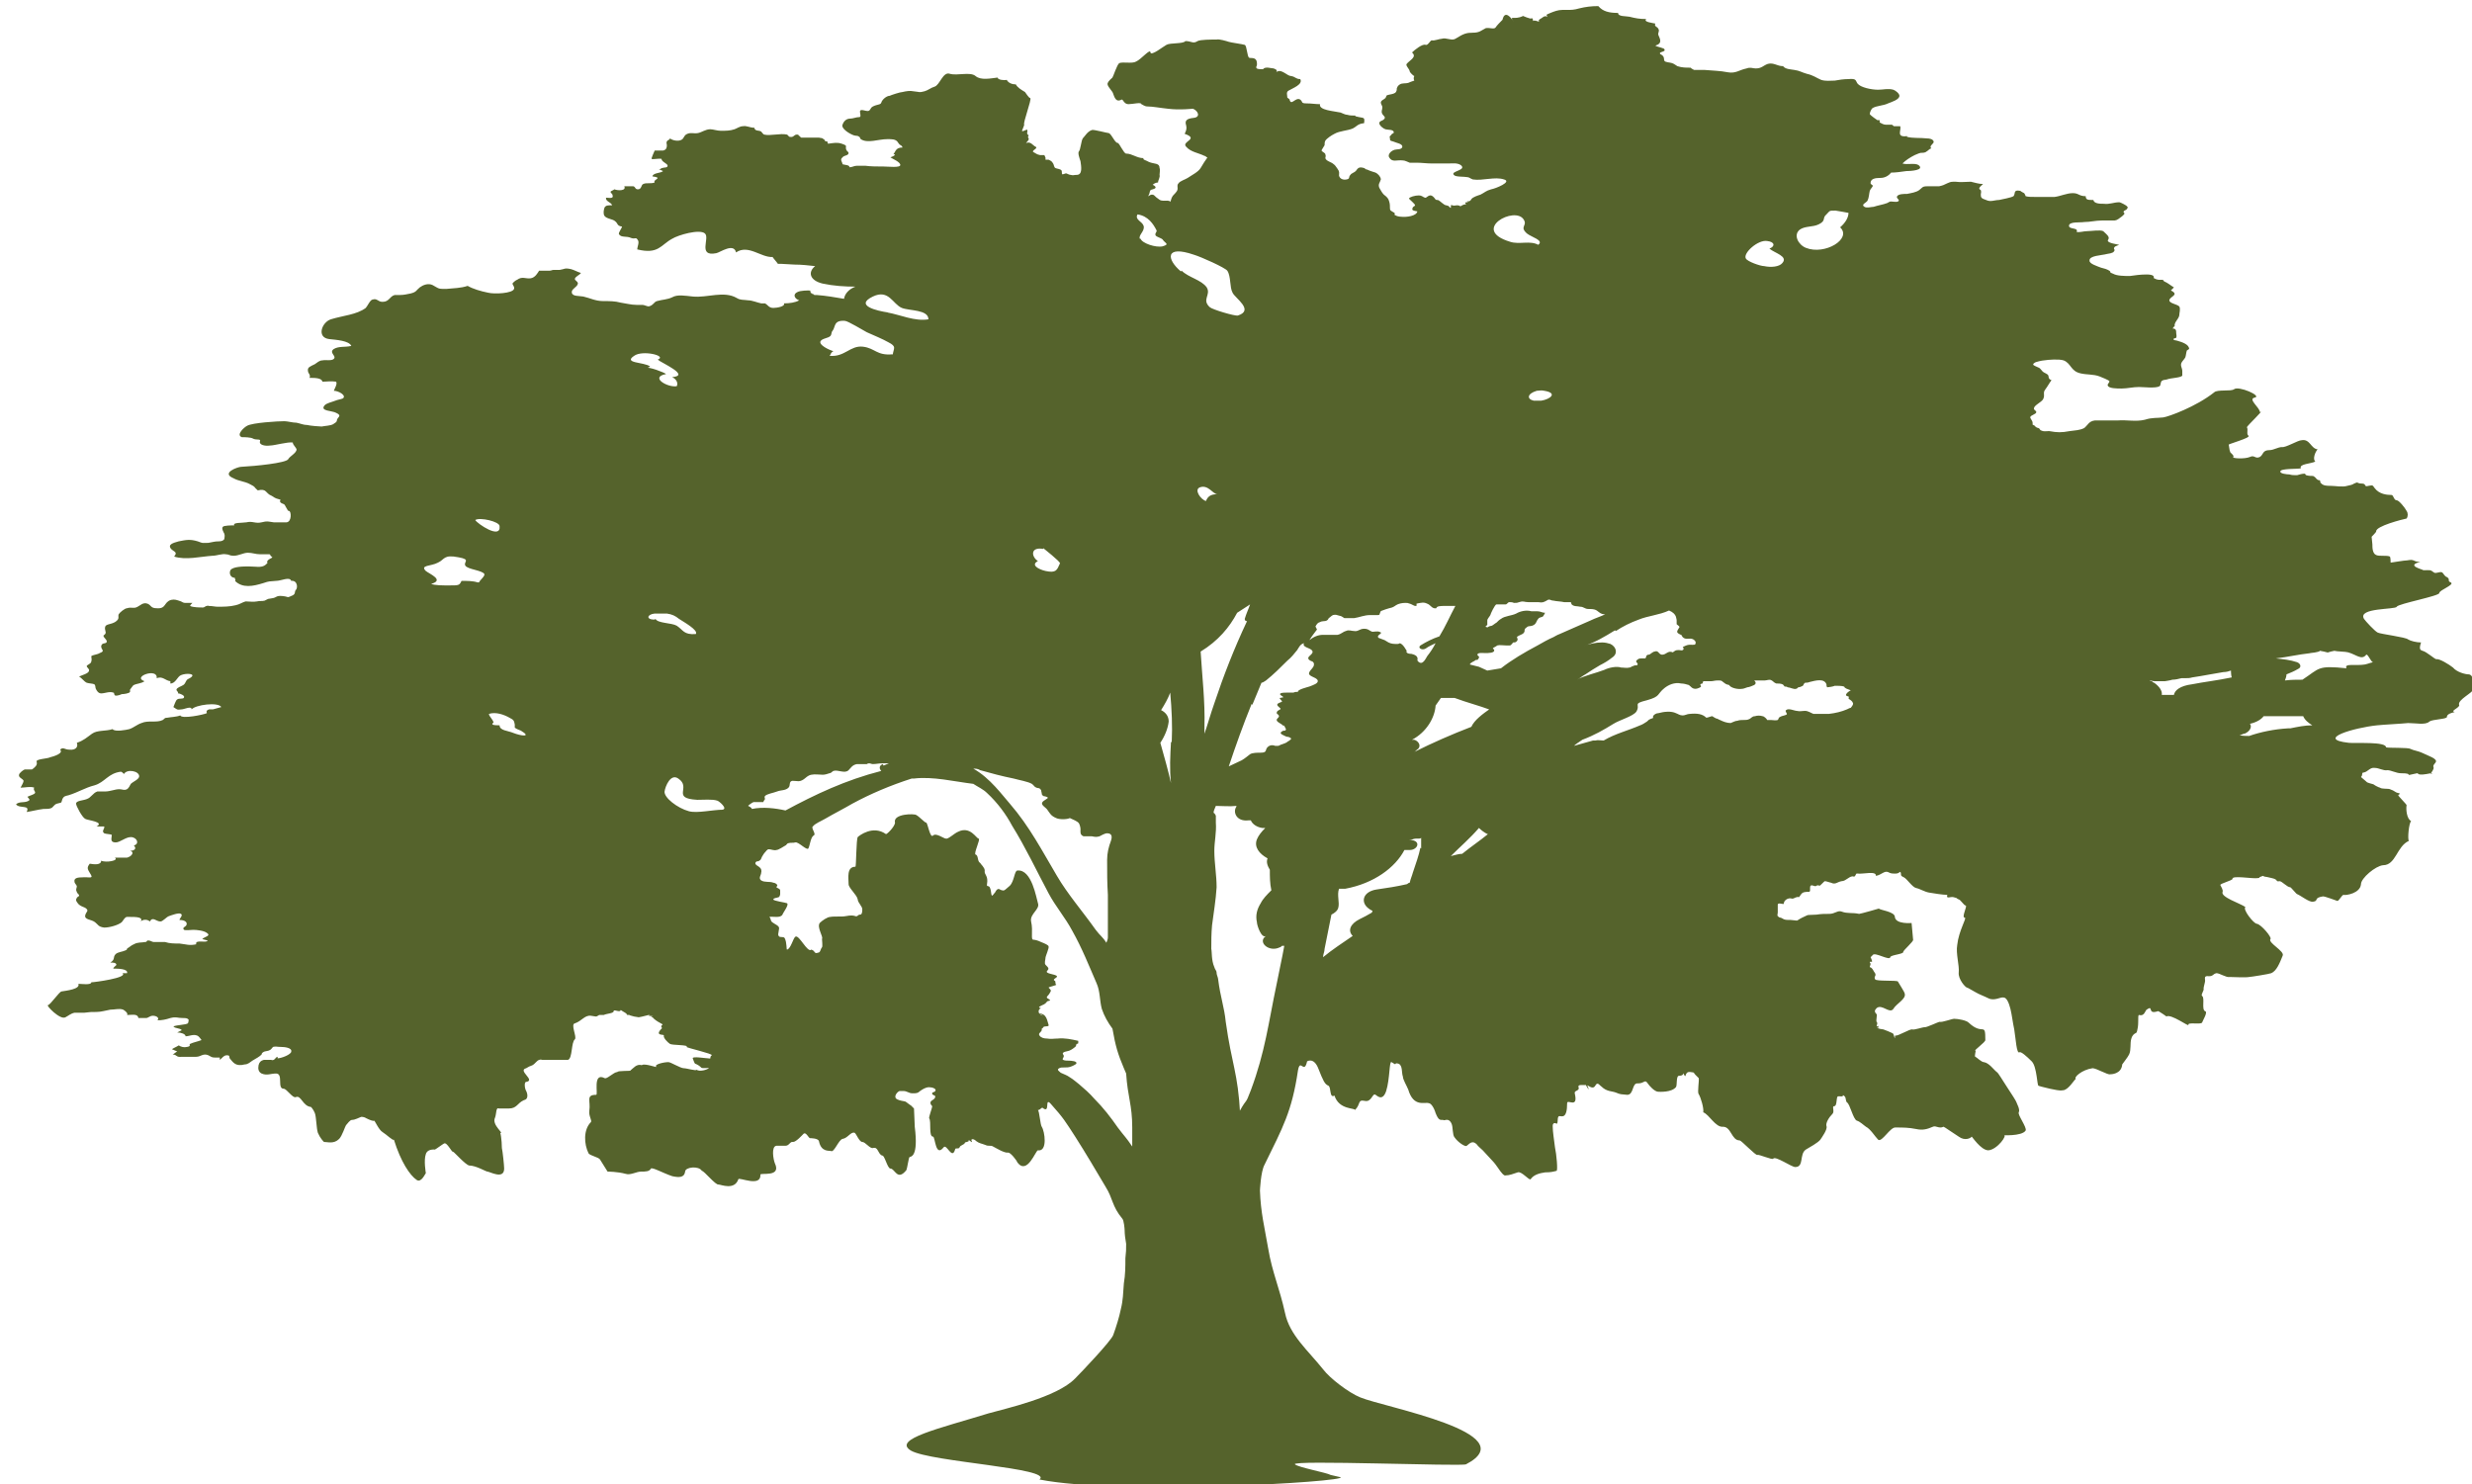 <?xml version="1.0" encoding="UTF-8"?>
<svg id="Layer_1" data-name="Layer 1" xmlns="http://www.w3.org/2000/svg" xmlns:xlink="http://www.w3.org/1999/xlink" viewBox="0 0 32.51 19.52">
  <defs>
    <style>
      .cls-1 {
        fill: none;
      }

      .cls-2 {
        fill: #55632c;
      }

      .cls-3 {
        clip-path: url(#clippath);
      }
    </style>
    <clipPath id="clippath">
      <rect class="cls-1" x=".06" width="32.45" height="19.52"/>
    </clipPath>
  </defs>
  <g class="cls-3">
    <path class="cls-2" d="M16.31,14.66c-.03-.56-.11-.65-.19-1.22-.02-.2-.07-.32-.1-.56,0-.02-.02-.06-.02-.08,0-.04-.02-.04-.03-.08-.04-.09-.03-.2-.04-.24,0-.1,0-.2.01-.31.02-.16.05-.33.06-.5,0-.16-.03-.32-.03-.48,0-.12.03-.24.02-.37v-.09s-.01-.03-.03-.04c0-.03.02-.06.03-.09,0,0,0,0,0,0,.09,0,.18.01.27,0,0,0,0,0,0,.01-.05.07,0,.2.16.18,0,0,.02,0,.03,0,.02.05.08.09.15.1.01,0,.02,0,.04,0-.05.05-.09.1-.11.15-.04.1.03.19.14.25-.02.05,0,.1.03.15,0,.09,0,.18.02.27-.06.06-.11.11-.14.17-.05.08-.07.16-.05.25,0,.04.06.22.12.18-.12.08.04.22.18.15.01,0,.02-.01.03-.02.01,0,.02,0,.03,0-.03.17-.07.34-.1.5-.11.52-.15.89-.34,1.4-.08.21-.04.08-.15.28M15.84,9.68s0-.08,0-.12h0c.01-.33-.03-.66-.05-.99.23-.14.38-.32.48-.51.06-.04.11-.07.17-.11-.02.06-.05.12-.07.19,0,.02.01.03.03.03-.17.36-.31.72-.43,1.08-.05.14-.09.29-.14.43M15.78,6.41c.11-.04.17.09.23.09-.1,0-.13.04-.15.09-.07-.02-.16-.15-.08-.18M15.53,3.57c-.19-.16-.21-.35.17-.22.1.03.41.17.44.21.05.07.03.22.07.29.03.07.29.23.07.3-.04.01-.34-.08-.37-.11-.11-.1.02-.16-.04-.26-.07-.1-.24-.13-.33-.22M15.4,9.76c-.01.18-.02.36,0,.54-.04-.18-.09-.35-.14-.53.06-.09.1-.19.11-.28,0-.07-.04-.12-.1-.15.05-.08.09-.15.12-.23.02.22.03.44.02.65M14.99,3.14c-.02-.05.07-.1.05-.17-.02-.06-.12-.08-.08-.15.14.02.21.13.25.21.01.02-.03.04-.01.07.02.02.07.03.09.05.03.05.1.06,0,.09-.09.02-.27-.04-.29-.1M16.47,9.27c.04-.1.08-.19.12-.29.02,0,.04-.02.06-.03.1-.08.19-.17.28-.26.05-.04.09-.09.13-.14.02-.03.04-.08.09-.09-.03.05.07.06.1.09.05.05-.07.08-.04.12,0,.01.04.03.05.03.02.02.02.02.02.04,0,.04-.04.06-.06.1-.03.06.09.06.11.11.01.04-.06.06-.11.08-.03.01-.16.04-.15.07-.02,0-.04,0-.06.01-.03,0-.06,0-.09,0-.02,0-.06,0-.08.01-.02.02.02.03.04.05-.01,0-.03.01-.05.01,0,.02.03.03.03.05-.05.02-.09.03-.04.07.03.03.03.02,0,.04-.02.01-.03.02-.03.04,0,.01.03.02.03.04,0,.02-.03.03-.03.05,0,.03.07.05.09.08,0,0,0,0,.01-.01,0,.02.03.05.02.06,0,0,0,0-.01.01-.01,0-.03,0-.04.01-.05.03.02.05.06.07.02,0,.06.01.06.03,0,0-.03.03-.04.03-.02.02-.05.03-.08.04-.01,0-.04.02-.05.02-.02,0-.02,0-.04,0-.05-.02-.09,0-.11.03-.02.03,0,.06-.08.06-.04,0-.11,0-.14.02-.04.03-.06.05-.11.08-.06.03-.11.05-.17.08.09-.27.19-.55.3-.82M17.3,8.24s.02-.04.04-.05c.01,0,.03-.02.07-.02.03,0,.05-.01.06-.03,0,0,0-.01.02-.02,0,0,.02-.02.04-.03.04-.01.05,0,.09.01.02,0,.04.02.06.03.03,0,.02,0,.05,0,.03,0,.06,0,.08,0,.07-.01.13-.04.21-.04.03,0,.07,0,.1,0,.03,0,.02-.01.03-.03.01-.02,0-.02.03-.03.02-.01.06-.02.09-.03.05-.01.06-.02.09-.04.03-.02.08-.03.12-.03.03,0,.03,0,.06.01.01,0,.06.03.07.03.04,0,.01-.02.02-.03,0,0,.04-.01.05-.01.05-.01.07,0,.11.02.03.02.05.06.1.05,0-.03.07-.03.1-.03.01,0,.15,0,.15,0-.07.13-.13.27-.21.4-.09.03-.17.07-.25.12-.04.03.02.07.07.04.04-.03.09-.05.13-.07-.03.06-.07.12-.11.17-.02.03-.06.13-.12.07-.02-.02,0-.03-.01-.05-.01-.03-.04-.04-.08-.05-.01,0-.05,0-.06-.02-.01,0,0-.01,0-.02-.02-.03-.04-.07-.07-.09-.03-.02-.02,0-.05,0-.05,0-.08,0-.12-.02-.02-.01-.03-.02-.05-.03-.02-.01-.06-.02-.08-.03-.04-.04.08-.06.01-.08-.02-.01-.07,0-.09,0-.04-.01-.05-.04-.11-.04-.06,0-.08.04-.13.03-.04,0-.07-.02-.11,0-.04.01-.06.04-.11.05-.06,0-.13,0-.19,0-.07,0-.13.03-.18.07.03-.05.07-.1.1-.14M19.6,9.32c-.1.07-.21.15-.25.24-.26.1-.51.21-.75.33.02-.01.03-.03.05-.04.04-.04.01-.1-.05-.12-.01,0-.02,0-.03,0,.19-.1.3-.29.31-.45.02-.03.05-.07.07-.1.02,0,.04,0,.06,0,.04,0,.08,0,.12,0,.16.06.32.1.48.16M19.43,8.68s.02-.02.02-.03c.01-.02-.02-.02-.02-.04,0-.03.08-.02.1-.02.04,0,.13,0,.12-.04,0-.02-.03-.01-.01-.03,0,0,.04-.02.05-.03.03-.01.08,0,.12,0,.02,0,.04,0,.05,0,.02-.01.03-.03.04-.04.02,0,.04,0,.05-.02.02-.02,0-.04,0-.05s.05-.03.07-.04c.02-.01.03-.03.03-.04,0-.02,0-.03.03-.05.02-.02.04-.01.07-.02.06-.02.05-.06.08-.09.01-.02.04-.02.06-.03.01-.01.02-.03.03-.05-.04,0-.06-.02-.1-.02-.01,0-.02,0-.03,0-.02,0-.02,0-.05,0-.07-.02-.15,0-.2.03-.06.03-.15.03-.2.07-.02.01-.04.03-.06.05-.02.01-.04.03-.06.04-.01,0-.05.01-.05.02-.06,0-.02-.02-.01-.03,0-.02,0-.04,0-.06,0-.02.03-.05.04-.07,0-.01.06-.14.08-.14.03,0,.09,0,.12,0,.02,0,.03-.03.05-.03.02,0,.04,0,.06.01.04,0,.04,0,.07-.01.06-.02.06,0,.12,0,.02,0,.05,0,.07,0,.03,0,.03,0,.06,0,.06.01.07,0,.11-.02.04-.03.05,0,.09,0,.04.01.1.01.14.02.02,0,.06,0,.08,0,.02,0,.01.02.02.03.03.03.07.02.11.03.05,0,.06.03.11.03.04,0,.08,0,.11.02.03.02.05.05.11.05-.06.03-.13.05-.19.08-.14.06-.27.12-.41.18-.03.01-.06.03-.08.04-.07.03-.14.07-.21.11-.17.09-.34.19-.48.3-.06.01-.12.02-.18.03,0,0-.09-.04-.11-.05-.04-.01-.08-.02-.12-.03.01-.03.06-.04.08-.06M20.04,2.89c.05.08-.06.09.04.18.06.05.23.09.15.15-.11-.06-.25,0-.37-.04-.53-.16.07-.48.18-.29M20.31,5.14c.18.03.08.11-.04.13-.04,0-.07,0-.1,0-.09-.02-.09-.09.04-.13.03,0,.06-.01.1,0M21.25,8.3c.09-.06.19-.11.3-.15.12-.05.27-.06.4-.12.05.02.08.05.09.08,0,.01.01.03.01.05s0,.03,0,.05c.02.02.05.03.03.05-.01.02-.04.05-.01.07,0,0,.03.02.04.02.01.01.01.02.02.03.03.03.06.02.1.02.04,0,.07.03.07.05,0,.04-.02.03-.08.03-.03,0-.07.02-.09.03.01.01.02.03,0,.04-.01.01-.03,0-.05,0-.05,0-.05.01-.08.03-.07-.03-.09.04-.15.03-.04-.01-.04-.06-.09-.04-.02,0-.05.03-.07.04-.01,0-.03,0-.04.02,0,0,0,.03-.02.03,0,0-.03,0-.04,0-.02,0-.04,0-.06.02-.04.03.03.04,0,.07-.01,0-.04,0-.05.01-.02,0-.03.02-.05.02-.04.01-.07,0-.11,0-.06-.02-.16,0-.22.03-.1.04-.28.08-.36.13.04-.02.07-.05.11-.07.06-.04.12-.08.19-.12.06-.03.11-.06.16-.1.08-.05.06-.14-.02-.18-.03-.01-.07-.02-.11-.02-.09,0-.17.02-.25.05.16-.05.29-.13.42-.21M22.4,8.96s.06,0,.1,0c.03,0,.05-.01.09-.01.04,0,.05,0,.07.02.03.02.03.03.08.04.02.04.12.06.17.05.02,0,.04-.01.07-.02.02,0,.07-.02.09-.03.03-.02.02-.04,0-.06.05,0,.09,0,.14,0,.03,0,.06-.02.09,0,.02.01.03.03.06.04.02,0,.06,0,.08.01.01,0,.02.02.03.03.01,0,.03,0,.04.01.03,0,.08.03.11.02.01,0,.02-.01.03-.02.02,0,.04-.01.06-.02.01-.01.01-.03.03-.04.01,0,.04,0,.06-.01.08-.02.19-.05.22.03,0,.01,0,.03.01.04.02,0,.08-.01.1-.02.03,0,.1,0,.12.01.01,0,0,.01.02.02.01.01.05.02.07.03-.02.01-.05.03-.06.05-.01.02.01.03.04.03,0,0,0,0-.01,0,0,.01.01.02,0,.03.03.02.05.03.06.06,0,0,0,0,0,.01,0,.01-.02.04-.03.05-.01,0-.03.01-.05.02-.07.03-.15.05-.24.06-.05,0-.1,0-.15,0-.02,0-.03,0-.05,0-.03-.01-.07-.04-.11-.04-.04,0-.07.01-.11,0-.03,0-.11-.04-.14-.01-.02.01.01.04.01.05,0,.02-.06.02-.09.04-.01,0-.01.01-.02.02,0,.01,0,0-.01.02-.03.01-.06,0-.09,0-.02,0-.04,0-.05,0,0-.01-.04-.05-.06-.05-.03-.01-.07-.01-.1,0-.04,0-.05.03-.08.04-.04.02-.1,0-.15.02-.03,0-.06.02-.09.03-.05,0-.1-.02-.14-.04-.01,0-.03-.02-.05-.02,0,0-.04-.02-.05-.03-.02,0-.06.02-.08.02-.05-.05-.12-.06-.22-.05-.03,0-.06.02-.09.02-.04,0-.06-.02-.09-.03-.06-.03-.16-.02-.23,0-.03,0-.06.02-.07.04,0,0,0,.02,0,.02,0,.01-.03.01-.04.02-.01,0-.03.02-.04.03-.03.02-.06.04-.09.05-.16.07-.33.11-.48.2-.03,0-.08-.01-.11,0,0,0,0,0,0,0,0,0,0,0-.01,0,0,0-.01,0-.02,0-.08.02-.17.05-.25.07.03-.03.07-.05.11-.08.16-.06.28-.13.41-.21.08-.05.26-.1.3-.16.06-.1-.06-.1.14-.15.18-.05.13-.08.23-.16.05-.04.13-.08.22-.06.03,0,.07.01.1.02.03.02.04.05.09.05.02,0,.07-.02.07-.03,0-.02-.03-.03.02-.04M23.24,3.17c.1.01.11.07.03.1.07.06.25.1.17.19-.04.05-.15.06-.24.04-.05,0-.22-.06-.24-.1-.04-.07.16-.25.28-.23M23.67,3.02c.07-.05.17-.03.25-.07.1-.05.04-.08.1-.13.05-.05.03-.05.12-.05.01,0,.17.03.17.03,0,.06-.04.13-.11.19.16.15-.2.37-.45.27-.1-.04-.17-.17-.08-.24M19.57,10.97c-.11.09-.23.17-.34.26-.05,0-.1.02-.15.03.12-.12.26-.24.37-.37.03.03.07.06.11.08ZM18.68,11.15c-.02.1-.06.21-.1.33-.01.04-.03.08-.04.13-.02,0-.03.02-.04.02-.13.03-.26.05-.4.07-.18.03-.21.17-.1.25.01.01.03.02.05.03,0,.01-.01.03-.02.03-.05.03-.09.05-.15.08-.12.06-.16.15-.09.22-.13.09-.27.18-.39.28,0-.04.02-.07.02-.11.03-.15.06-.3.09-.45.04-.02.08-.05.09-.09.02-.07-.02-.17.01-.25.02,0,.05,0,.08,0,.38-.07.66-.28.78-.51.02,0,.04,0,.07,0,.1,0,.15-.11.03-.13-.01,0-.02,0-.04,0,.03,0,.06-.02.09-.02.01,0,.02,0,.04,0,.01,0,.02,0,.03-.01,0,.04,0,.09,0,.14M14.57,12.16s0,.07,0,.17c0,.02-.01.05-.02.07-.05-.08-.08-.09-.14-.17-.17-.24-.37-.47-.51-.71-.19-.32-.36-.65-.62-.95-.09-.1-.26-.34-.48-.46.03,0,.06,0,.09.02.14.04.29.08.44.11.07.02.19.04.24.07.03.02.03.04.06.05.02.01.04,0,.05.02.02.01.01.03.02.05,0,.02,0,.02.02.04.01,0,.05.01.06.02s-.06.04-.07.06c-.03.04.05.07.07.11.03.04.04.07.11.1.04.02.14.02.18,0,.04.02.1.04.12.07.01.02.02.05.02.08,0,.03-.01.07.04.09.03,0,.03,0,.05,0,.03,0,.04,0,.06,0,.05.01.06.01.1,0,.02-.01.07-.04.1-.04.08,0,.06.07.05.1-.03.08-.05.16-.05.25,0,.17,0,.3.01.46,0,.05,0,.12,0,.18,0,.09,0,.14,0,.23M13.72,7.21s.23.18.22.2c-.04.09-.05.13-.19.1-.09-.02-.2-.08-.1-.13-.09-.06-.1-.19.07-.16M11.68,4.11c-.14-.02-.45-.09-.2-.21.21-.1.26.1.38.15.1.04.35.02.35.15-.18.03-.37-.06-.54-.09M11.74,4.66c-.21.02-.23-.08-.39-.1-.17-.02-.24.14-.44.12.02-.02.01-.04.05-.06-.06-.02-.19-.08-.17-.13.02-.04.1-.04.13-.07.02-.02.01-.05.03-.07.04-.05.01-.14.16-.13.04,0,.25.13.29.15.09.04.21.09.28.13.12.06.07.08.06.17M11.61,10.05c-.05.02-.05.06-.02.09-.47.12-.87.31-1.26.52-.13-.03-.3-.05-.44-.02-.01-.02-.03-.03-.05-.04-.01,0,.06-.05.07-.05.04,0,.09,0,.13,0,0-.02.02-.03.02-.04,0-.02-.01-.02,0-.04.03-.03.11-.04.16-.06.05-.02.11-.01.15-.05.03-.03,0-.08.05-.09.07,0,.09.02.15-.02.03-.02.05-.05.1-.06.05-.01.1,0,.15,0,.03,0,.06-.01.09-.02.02,0,.03-.02.05-.03.06-.02.15.04.2-.01.03-.03.05-.07.11-.08.03,0,.06,0,.09,0,.02,0,.02,0,.04,0,0,0,.01-.01.03-.01.02,0,.03.01.05.01.04,0,.08-.01.12-.01.03,0,.06,0,.09,0-.02.01-.05.02-.07.03M9.51,10.65c-.14,0-.34.05-.45.02-.15-.04-.33-.18-.32-.26.01-.07.08-.24.18-.17.18.12-.1.26.25.28.08,0,.2-.01.26.01.02,0,.15.11.07.12M8.61,8.15c-.12,0-.1-.07,0-.08.04,0,.07,0,.1,0,0,0,.06,0,.06,0,.07.01.11.03.16.07.06.04.26.15.22.2-.16.01-.16-.05-.25-.11-.07-.04-.25-.03-.28-.09M8.51,4.84s.03-.01.04-.02c-.08-.06-.36-.04-.21-.14.11-.08.44,0,.31.05.04.04.44.21.19.23.06.03.08.08.06.12-.12.02-.36-.12-.14-.16-.02-.02-.23-.1-.26-.08M6.75,9.64c-.07-.03-.18-.03-.18-.1-.02,0-.08,0-.09-.01-.02-.02.02-.02.01-.03-.01-.04-.06-.08-.06-.11.09-.03.2.01.27.05.06.03.06.04.07.09,0,.02,0,.02,0,.04.02.02.06.03.08.04.15.09,0,.07-.1.03M6.28,7.66c-.06-.02-.14-.02-.21-.02-.03.06-.03.06-.17.06-.08,0-.18,0-.23-.02.18-.05-.02-.13-.07-.17-.08-.08.07-.06.16-.11.09-.04.07-.11.27-.07.17.03.06.06.09.11.03.05.22.06.25.11.01.03-.06.08-.07.11M6.57,6.92c.02.18-.29-.03-.32-.08.06-.04.32.02.32.08M28.37,8.96s.07,0,.1,0h0s.07-.01.1-.02c.04,0,.08-.01.12-.02.02,0,.03,0,.05,0,.03,0,.06,0,.09-.01.14-.02.28-.05.41-.07.04,0,.07-.01.1-.02h0s0,.06.01.09c0,0,0,0,0,0-.19.04-.37.06-.52.09-.16.02-.23.08-.24.14-.05,0-.11,0-.16,0,.01-.05-.03-.11-.1-.16-.01,0-.02-.01-.03-.02,0,0-.02,0-.03-.01.02,0,.04.01.07.01M29.52,9.65s0,0,0,0c.07-.03.1-.09.07-.13.09-.02.15-.06.18-.1.08,0,.17,0,.25,0h0s.01,0,.02,0c.08,0,.17,0,.25,0,.02.05.07.09.12.12-.1,0-.19.02-.29.04-.01,0-.02,0-.03,0-.18.01-.37.05-.51.1-.04,0-.09,0-.13-.01.02,0,.03-.01.06-.02M30.38,8.59s.12-.01.13-.03c.17.03.04.03.19,0,.03.01.15.01.18.02.11.03.18.11.24.03.03,0,.06.1.09.1-.05.01-.06.02-.11.03-.11.02-.28-.02-.24.05-.39-.04-.35,0-.58.15-.08,0-.15,0-.23.01.01-.03.02-.05.02-.08.05-.02.1-.04.15-.07.05-.02.04-.07-.01-.09-.09-.03-.18-.04-.28-.05,0,0,0,0,0,0,.17-.02.28-.05.46-.07M17.5,19.4c-.05-.03-.43-.1-.47-.14-.06-.06,2.19.03,2.25,0,.79-.41-1.08-.75-1.39-.88-.15-.06-.4-.25-.49-.37-.2-.25-.44-.45-.5-.74-.07-.32-.17-.54-.22-.84-.05-.29-.1-.48-.11-.77,0,0,.01-.25.06-.34.24-.49.36-.7.44-1.24.03-.17.08.06.12-.12,0,0,.09-.06.15.1.06.15.08.2.13.22.04.02.01.17.08.13.06.19.27.16.27.19.08-.08.03-.14.13-.12.09.02.1-.11.14-.08.01,0,.09.1.14-.05.05-.16.04-.4.07-.38.09.06.02,0,.09.02.06.02.04.12.06.17,0,.04.05.12.07.17.07.24.22.16.27.18.03,0,.07.06.09.13.04.1.06.09.1.09.01.02.07-.04.11.05.02.04.01.15.04.18.04.06.14.13.16.11.03-.02.07-.08.13-.02.02.03.05.05.08.08.04.04.08.09.12.13.03.03.06.07.08.1.04.06.08.11.1.1.05,0,.1-.02.16-.04.05-.02.15.11.17.09.04-.06.12-.08.19-.09.08,0,.11-.01.15-.02.02,0,0-.22-.02-.31-.01-.09-.03-.2-.03-.28,0-.05.04-.04.05-.03.03,0,0-.1.04-.1.03,0,.1.04.1-.17,0-.06.15.08.1-.13-.01-.04.07-.03.05-.08-.02-.06.14,0,.09-.05-.03-.03.08.15.03.04-.02-.05.06.06.1-.01.03-.06.06,0,.08.01.07.07.14.06.19.08.07.03.07.02.15.03.09,0,.06-.16.14-.15.09,0,.09-.06.13,0,.02.03.09.11.14.11.02,0,.17.01.23-.06.02-.02,0-.15.04-.15.09,0,.04-.07.07-.01.03.05,0-.05.08-.04.07.01.03,0,.07.04,0,0,.03.03.04.04.01.02-.02.19,0,.21.03.05.07.19.06.24.08.03.16.2.26.19.11,0,.11.18.22.18.02,0,.21.2.23.19.02-.01.2.07.21.05.03-.04.24.11.29.11.12,0,.05-.17.14-.23.05-.03.16-.09.19-.13.02-.03.1-.14.08-.18-.01-.04.03-.11.08-.16.03-.03-.01-.1.02-.1.05,0,.02-.14.06-.13.03,0,0,0,.02,0,.07.01.01-.04.06,0,.02.02.01.06.03.08.04.02.08.22.13.24.04.01.09.06.12.08.06.03.12.13.16.17.05.04.16-.17.23-.16.1,0,.17,0,.27.02.09.02.15,0,.22-.03.04-.02.08.03.14,0,.01,0,.12.08.2.13.08.06.16.02.17,0,0-.01.12.18.22.18.12-.01.26-.21.2-.2-.04,0,.24.02.29-.06.02-.04-.11-.21-.09-.24.02-.04-.03-.12-.03-.13,0-.01-.07-.12-.13-.21-.06-.09-.11-.18-.13-.19-.04-.03-.1-.12-.17-.13-.03,0-.09-.06-.11-.07-.02,0,.01-.08,0-.08-.03,0,.13-.11.13-.14,0-.25-.03-.05-.22-.23-.03-.03-.14-.05-.19-.05-.03,0-.16.05-.19.04-.02,0-.18.08-.2.07-.02,0-.14.04-.16.03-.03-.01-.19.09-.22.08-.02,0,0,.04-.01.03-.01,0-.01-.05-.03-.06-.02-.01-.09-.04-.12-.05-.01,0-.07-.01-.08-.02-.02-.01.03,0,.02,0-.03-.03.04-.03-.03-.02,0-.02.02-.04,0-.06-.01-.02.01-.09,0-.1-.03-.03-.03-.05,0-.08.07-.06.17.08.22.01.04-.07.17-.13.15-.2,0-.02-.08-.14-.09-.16-.01-.02-.29,0-.3-.03-.02-.04.02-.04,0-.08-.02-.02-.03-.07-.07-.08,0-.02.01-.02.01-.04,0-.02-.01-.01-.01-.03,0,0,.03,0,.03,0,0-.01,0-.02-.01-.04-.02-.03,0-.02.02-.05.03-.04.22.08.23.03,0-.03.18-.04.17-.07,0-.02.14-.14.13-.16,0,0-.02-.22-.02-.22,0,0-.21.02-.22-.08,0-.07-.2-.09-.21-.11,0,0-.24.07-.26.07-.09-.02-.15,0-.23-.03-.05-.02-.09.03-.16.03-.06,0-.11,0-.17.01-.15.01-.08-.01-.19.04-.1.05-.02.04-.15.03-.06,0-.08,0-.11-.02-.03-.02-.03,0-.06-.03-.01-.01,0-.03,0-.05,0-.04,0-.05,0-.1,0-.04.09.01.08-.02,0-.03.05-.08.11-.06.03,0,.05-.03.09-.02.04-.05.03-.07.13-.07.04,0-.02-.11.06-.08.05.02.03-.02.08,0,.01,0,.06-.06.07-.06.02,0,.07.02.08.02.06.03.08-.01.14-.02.06,0,.11-.08.16-.06.03,0,.02-.05.05-.04.07.01.25-.04.24.03.07-.01.11-.07.16-.05.04.02.05.02.1.02.06,0,.06-.05.07,0,0,.03,0,.03.04.05.04.02.11.13.16.14.05.01.11.05.17.06.06.01.18.03.24.03-.02.06.04.02.08.03.08.02.02.01.07.03.02,0,.07.08.09.08.03,0-.06.16-.01.16.03,0-.08.17-.1.36-.02.11.03.27.02.36-.01.09.09.2.11.2.01,0,.07.04.11.06.05.03.11.05.17.08.08.04.16-.02.2-.01.04,0,.07.07.09.15.02.08.03.18.05.27.02.12.03.33.07.3.02-.01.09.05.16.12.07.07.07.33.09.32-.01,0,.06.02.15.04.06.01.12.03.17.02.07,0,.15-.14.17-.15-.03-.02.08-.12.22-.14.05,0,.2.09.23.08.01,0,.15,0,.16-.13.02-.03.07-.09.09-.13.03-.06.01-.15.03-.21.03-.1.1-.05.06-.12,0,.1.03-.01.03-.09,0-.07,0-.1.01-.1.07.02.08-.05.1-.07.1-.07,0,.07.15.02,0-.01.13.08.11.07.06-.04.3.14.29.11-.01-.04.16,0,.18-.03.01-.03.08-.14.04-.15-.05-.02,0-.18-.04-.2-.02-.02.03-.07.02-.1,0-.02.02-.08.02-.1,0-.03-.02-.07.05-.06.06,0,.05-.03.1-.04.04,0,.13.06.17.05.05,0,.21.01.26,0,.02,0,.27-.04.29-.05.07-.03.11-.13.15-.23.03-.06-.2-.17-.16-.22.02-.02-.12-.19-.18-.2-.04,0-.19-.19-.15-.22-.07-.05-.33-.13-.3-.2.01-.02-.02-.07-.03-.09,0-.02.16-.06.16-.08-.01-.05.26,0,.33-.01.06-.01-.02,0,.07-.03.04.02,0,0,.12.03.09.02.04.05.1.04.03,0,.1.08.14.08.01,0,.08.09.09.09.05.02.16.11.21.1.08-.01,0-.05.13-.07.03,0,.16.05.19.06.02,0,.06-.08.08-.08.03.01.22-.02.23-.14,0-.08.19-.24.29-.25.17,0,.18-.25.34-.32-.02-.02,0-.24.03-.26-.06-.03-.07-.16-.06-.21,0-.01-.11-.12-.11-.13s.02-.01.02-.02c0-.01-.04-.01-.05-.02-.03-.02-.05-.03-.08-.04-.02-.01-.11,0-.13-.02-.01,0-.07-.03-.08-.04-.01-.01-.09-.02-.1-.04-.01-.01-.06-.05-.07-.06.03-.03,0-.06.04-.06.05-.01.08-.07.14-.06.06,0,.11.04.17.03.04,0,.12.04.17.04.21,0,0,.05.22,0,.02,0-.01.04.18,0,.05-.01-.02.02,0,0,.08-.11-.01-.06.06-.14.04-.05-.1-.09-.18-.13-.04-.02-.11-.03-.15-.05-.03-.02-.28-.01-.32-.02,0-.08-.4-.05-.49-.06-.45-.05.08-.2.37-.23.1-.01.31-.02.41-.03.1,0,.23.03.28-.02.04-.03.23-.03.23-.06,0-.06.14-.06.09-.07-.04-.01.09-.06.07-.09-.02-.07.19-.16.19-.21,0-.04.01-.18-.06-.19-.05,0-.16-.03-.21-.09-.05-.04-.18-.12-.22-.11-.02,0-.13-.1-.18-.11-.03-.01-.05-.02-.02-.11-.06,0-.14-.02-.17-.04-.03-.03-.36-.07-.4-.09-.04-.02-.16-.15-.18-.18-.09-.15.42-.12.43-.16.02-.04.56-.14.56-.18,0-.04.21-.11.15-.14-.05-.02,0-.04-.05-.07-.03-.01-.04-.04-.06-.06-.03-.02-.08.02-.11,0-.05-.04-.05-.03-.14-.03,0-.01-.24-.06-.04-.11-.1,0-.07-.04-.17-.02-.04,0-.21.03-.22.03,0,0,0-.07-.01-.08-.04-.02-.14,0-.18-.02-.05-.02-.05-.1-.05-.14,0,0-.01-.1-.01-.1,0,0,.06-.06.06-.07-.01-.07.35-.16.4-.17.02-.03.02-.07,0-.1-.02-.04-.1-.14-.13-.14-.04,0-.04-.07-.07-.07-.06,0-.16-.01-.22-.09-.03-.04-.02-.04-.08-.03-.07.02-.02-.03-.09-.03-.07,0-.04-.03-.1,0-.03.02-.05.02-.09.03-.06.02-.16,0-.22,0-.05,0-.1,0-.13-.04-.01,0,0-.02-.01-.03-.01-.01-.02,0-.03-.01-.03-.02-.02-.03-.06-.05-.02,0-.06,0-.09-.01-.01,0-.01-.02-.02-.02-.03,0-.07.01-.1.02-.04,0-.07,0-.1-.01-.03,0-.13-.01-.12-.04,0-.04.23-.03.27-.04-.03-.06.14-.06.19-.09-.04-.03,0-.13.03-.16-.09-.01-.1-.14-.21-.12-.05,0-.21.1-.26.09-.05,0-.11.04-.16.04-.1,0-.08.06-.13.09-.06.03-.07-.03-.13,0-.07.03-.24.02-.22,0,.02-.02-.05-.06-.04-.07-.01,0-.02-.13-.03-.14,0,0-.02.07-.01.06,0-.02.32-.1.28-.13-.03-.02,0-.08-.02-.11,0-.02.24-.24.17-.2,0-.06-.16-.17-.07-.19.11-.02-.21-.16-.27-.11-.04.03-.22,0-.26.04-.24.19-.6.32-.67.33-.08.01-.15,0-.24.03-.12.03-.24,0-.36.01-.06,0-.08,0-.13,0-.05,0-.12,0-.17,0-.08.01-.09.06-.14.1-.06.03-.12.03-.19.04-.11.02-.16.02-.27,0-.05,0-.07.01-.11-.01-.01,0-.01-.02-.03-.03-.01,0-.04-.01-.05-.03-.05-.03-.02,0-.03-.05,0-.01-.03-.05-.03-.06,0-.03.08-.04.08-.07,0-.02-.04-.03-.03-.05,0-.04.1-.08.12-.12.03-.06-.01-.08.03-.13.03-.04.05-.08.08-.12-.06-.02-.02-.06-.06-.08-.03-.02-.05-.02-.07-.05-.02-.02-.02-.03-.05-.04-.04-.02-.09-.03-.04-.06.01-.01.1-.03.12-.03.06-.01.2-.02.26,0,.1.04.09.14.22.17.08.02.17.01.25.04.03.01.12.05.13.06.01.02-.03.04-.02.06.01.04.12.04.18.04.08,0,.15-.02.23-.02.06,0,.22.02.27-.01.02-.01.01-.05.03-.07.03-.02.04-.01.07-.02.05-.02.18-.02.2-.05,0,0,0-.06,0-.06,0-.04-.03-.07-.01-.11.01-.02.04-.05.05-.07.01-.03.01-.06.02-.09,0,0,.03-.02.03-.02,0-.06-.09-.09-.16-.11-.04-.01-.05,0-.04-.03,0,0,.03,0,.03-.01.01-.02,0-.04,0-.06,0-.03,0-.06-.05-.06.01,0,.01-.02.03-.03-.01-.05.05-.09.06-.14,0-.03.02-.09,0-.12-.03-.03-.13-.04-.13-.08,0-.05.14-.07.02-.13.01-.01.02-.02.04-.04-.05-.03-.08-.06-.13-.08,0,0-.01-.02-.02-.02-.02,0-.03,0-.05,0-.04-.01-.02,0-.06-.02-.01,0,0-.02-.01-.03-.02-.02-.07-.02-.09-.02-.08,0-.15.01-.22.02-.06,0-.17,0-.22-.03-.06-.02-.02-.02-.05-.04-.03-.02-.07-.03-.11-.04-.05-.02-.15-.05-.15-.09-.01-.07.16-.07.23-.09.07-.01.09-.02.1-.05,0-.01-.02-.02,0-.04,0-.01.04-.02.06-.03-.04-.01-.13-.02-.15-.05,0-.02.02-.03.01-.05,0-.02-.05-.06-.07-.08-.04-.02-.16,0-.21,0-.05,0-.1.02-.14.01.03-.06-.1-.03-.1-.08,0-.06.15-.04.2-.05.08,0,.15-.02.23-.02.05,0,.12,0,.17,0,.04-.01.01,0,.05-.02.03-.02.07-.05.08-.07,0-.01-.02-.02-.01-.03,0-.01.04-.02.04-.03.01-.03.03,0,0-.04-.01-.01-.08-.05-.1-.05-.07,0-.13.03-.2.02-.05,0-.13,0-.14-.05-.07,0-.1,0-.1-.05-.09,0-.09-.04-.17-.04-.08,0-.16.04-.24.05-.08,0-.17,0-.25,0-.05,0-.1,0-.13-.01,0,0-.01-.03-.02-.04,0,0-.04-.02-.05-.03-.1-.02-.06.04-.09.07-.03.02-.15.04-.19.05-.06,0-.11.03-.17,0-.06-.02-.07-.03-.07-.07,0-.02.01-.03,0-.06,0,0-.02-.01-.02-.02,0-.02.03-.04.05-.06-.06,0-.11-.02-.16-.03-.07,0-.13.01-.2,0-.07,0-.06,0-.11.02-.04.02-.06.03-.11.04-.05,0-.11,0-.16,0-.06,0-.06.02-.1.05-.04.03-.11.04-.16.05-.04,0-.11,0-.13.03-.02.03.05.05.01.07-.02.01-.07,0-.09,0-.02,0-.03.01-.05.02-.05.02-.12.03-.18.05-.03,0-.09.02-.12,0-.05-.03.02-.05.04-.08.02-.04.02-.09.03-.13.01-.03.04-.05.04-.07,0,0-.03-.02-.03-.03,0-.06.06-.07.13-.07.06,0,.11-.03.14-.07.06,0,.13-.01.2-.02.05,0,.25-.01.16-.08-.05-.03-.15,0-.21-.02.04-.04.1-.08.16-.11.03-.01.04-.02.08-.03.03,0,.06,0,.08-.02.02-.01.03-.03.06-.04-.04-.03.04-.06.03-.09-.01-.03-.05-.04-.09-.04-.09-.01-.18,0-.26-.02,0,0,0,0,0-.01-.15.02-.07-.08-.09-.13-.04,0-.05,0-.08,0-.01,0-.02-.02-.03-.02-.02,0-.06,0-.08,0-.03,0-.06-.02-.08-.03,0,0,0-.02,0-.03h-.03s-.09-.06-.1-.08c0-.02.02-.07.04-.08.05-.03.14-.03.2-.06.05-.02.15-.05.15-.1,0-.03-.05-.07-.08-.08-.07-.02-.13,0-.2,0-.09,0-.23-.03-.27-.08-.03-.04-.01-.07-.12-.06-.06,0-.13.01-.18.02-.06,0-.12.01-.18-.01-.07-.03-.1-.06-.19-.08-.07-.02-.09-.04-.16-.05-.06-.01-.12-.01-.15-.05-.08,0-.12-.05-.2-.03-.06.02-.08.06-.16.06-.04,0-.07-.02-.12,0-.1.02-.14.07-.25.05-.1-.02-.19-.02-.3-.03-.04,0-.1,0-.14,0,0,0-.06-.03-.04-.03-.07,0-.12,0-.18-.02-.02-.01-.04-.03-.07-.04-.03-.01-.09-.01-.1-.03-.01-.01,0-.05-.02-.06,0-.02-.04-.02-.04-.04,0-.02.08-.02.06-.05,0-.02-.09-.03-.12-.05.1-.03.06-.09.04-.14-.01-.03.02-.05,0-.08-.01-.03-.06-.03-.04-.07-.04-.01-.16-.02-.12-.06-.09,0-.14-.01-.22-.03-.05-.01-.15,0-.15-.05-.12,0-.2-.02-.26-.09-.09,0-.17.01-.25.03-.07.02-.1.02-.16.02-.02,0-.04,0-.06,0-.06,0-.11.02-.16.04-.07.03-.05.02-.04.05.02.05.01-.03-.05,0-.02.02-.08.04-.06.06.02.02-.07-.03-.08,0,0,.03.01-.05-.02-.04,0,.02-.13-.04-.11-.03-.12.06-.19-.02-.12.08-.13-.2-.15-.02-.15-.03-.02.02-.08.08-.09.1-.02.03-.08,0-.13.01-.06.03-.08.06-.17.06-.08,0-.12.01-.23.08-.05.03-.12-.02-.18,0-.03,0-.1.03-.13.02-.02,0-.05.07-.08.06-.04-.02-.15.07-.18.1.07.06-.03.1-.07.15-.02.02.04.07.04.1,0,.01.05.06.06.06-.01.02-.01.04,0,.06-.03.01-.06.02-.08.03-.03.01-.08,0-.11.02-.03.02-.03.03-.04.05,0,.02,0,.04-.02.06-.03.02-.07.02-.1.03-.02,0-.02.03-.03.04-.02.02-.06.03-.06.06,0,.02.02.04.02.06,0,.04-.02.05,0,.09.02.03.05.04.02.07-.02.02-.06.02-.06.05,0,.03.05.07.08.08.03.01.11,0,.11.04,0,.02-.02.01-.03.03-.02.03-.03.01-.02.05,0,.03,0,.03.04.04.04.02.14.03.12.08-.02.03-.06.02-.1.03-.06.02-.09.07-.07.1.04.07.1.03.18.04.03,0,.06.02.09.03.03,0,.06,0,.09,0,.07,0,.13.01.2.01.07,0,.15,0,.22,0,.06,0,.11-.01.16.02.09.07-.14.08-.09.13.02.03.13.02.18.03.02,0,.04.02.07.03.13.02.29-.04.41,0,.11.03-.11.12-.17.13-.07.02-.08.04-.14.07-.03.01-.1.03-.12.06-.03.06-.09,0-.05.03.02.02-.03,0-.03.02.02.04.02,0-.04.03-.06.03.01.01-.06,0-.04,0-.04.01-.07,0-.04-.02,0,.05-.03.03-.02-.02-.01-.02-.05-.03-.03,0-.08-.06-.11-.07-.02,0-.03,0-.04-.02-.07-.09-.1,0-.13-.01-.03-.01-.04-.03-.08-.03-.05,0-.12.02-.13.04,0,.01.08.07.08.09,0,.01-.03.02-.03.03-.02.04.01.04.06.05-.01.06-.14.08-.22.07-.02,0-.06-.01-.07-.02-.02,0,0-.02-.01-.03-.05-.03-.06-.03-.06-.06,0-.03,0-.06-.01-.09-.01-.04-.03-.06-.07-.09-.03-.03-.04-.06-.06-.09-.02-.05.01-.07.02-.11,0-.03-.03-.07-.07-.09-.03-.01-.07-.02-.11-.04-.02,0-.02-.01-.04-.02-.07-.02-.08,0-.11.04-.02.02-.06.03-.07.05-.03.03,0,.05-.05.06-.05.01-.09-.01-.1-.05,0-.04.01-.05-.02-.09-.01-.01-.03-.05-.05-.06-.03-.03-.1-.04-.11-.08,0-.01.01-.03,0-.05,0-.02-.04-.03-.05-.05,0-.01.03-.05.04-.07,0-.02,0-.04.01-.06.02-.03.08-.07.12-.09.07-.04.17-.04.24-.07.06-.03.06-.06.15-.07.01-.09,0-.06-.11-.09-.01,0,0-.01-.01-.01-.03,0-.07,0-.1-.01-.03,0-.06-.02-.09-.03-.09-.02-.29-.03-.27-.11-.06,0-.11-.01-.17-.01-.09,0-.05-.02-.09-.05-.06-.04-.12.09-.14,0,.01,0-.04-.03-.03-.03,0-.03-.02-.07.02-.09.05-.03.19-.08.15-.15-.06,0-.06-.03-.12-.04-.05,0-.12-.09-.18-.06-.05.02.04-.01-.05-.04-.03,0-.11-.03-.14.01-.06,0-.11,0-.08-.05.01-.12-.07-.09-.1-.1-.03-.01-.03-.16-.06-.17-.03-.01-.18-.03-.21-.04-.03-.01-.13-.04-.16-.03-.07,0-.21,0-.25.02-.06.04-.08,0-.16,0-.03.04-.2.02-.25.05-.04.02-.2.15-.21.1,0-.06-.12.09-.19.12-.05.03-.17,0-.22.02-.03.02-.08.18-.09.19-.1.09-.07.09,0,.19.02.03.03.15.12.1.02-.01.03.06.09.06.06,0,.17-.03.17,0,.01,0,.04.03.08.03.07,0,.17.02.27.03.16.02.31,0,.33,0,.07.03.1.11.01.12-.1.01-.12.04-.1.1.01.04,0,.07-.02.11.2.07-.05.1.02.17.06.07.16.08.24.12.02,0,.02.02.04.02-.03.04-.06.09-.09.14-.03.05-.11.09-.17.13-.03.02-.1.04-.12.07-.03.03,0,.06-.02.1-.04.06-.06.05-.08.12-.02.06.03,0-.08.01-.03,0-.06,0-.08-.02-.03-.02-.04-.03-.06-.05-.05-.04-.1.05-.07-.01.02-.04,0-.06.05-.07.04-.01.06-.03,0-.06.02-.02.05-.03.07-.03,0-.03.03-.07.02-.1,0-.02.01-.07,0-.09,0-.07-.07-.05-.14-.08-.03-.02-.09-.03-.07-.05-.09,0-.15-.06-.23-.06-.03,0-.09-.14-.11-.14-.04,0-.08-.12-.12-.13-.02,0-.2-.05-.22-.04-.06.02-.09.08-.12.11-.02.03-.03.15-.05.17-.02.02.01.1.02.13.01.07.03.18-.05.18-.04,0-.04.01-.08,0,0,0,0,0,0,0-.02,0-.05-.02-.06-.02-.01,0-.05.02-.05.01-.01-.01,0-.03-.01-.05-.02-.02-.06-.02-.08-.03-.02-.01-.02-.05-.03-.06-.02-.03-.02-.03-.06-.05-.01,0-.03,0-.04,0,0,0,0-.02,0-.03-.01,0,0-.02-.02-.03-.02,0-.04,0-.05,0-.05-.01-.05-.02-.09-.04-.03-.02.07-.05.03-.07-.01,0-.06-.05-.07-.05-.05-.02-.08.03-.03-.03.03-.04-.02-.03.01-.07-.04-.02-.01-.05-.02-.07,0-.02-.06.03-.07.01,0,0,.03-.07.03-.08-.02-.02.1-.33.08-.35-.02,0-.06-.07-.07-.08-.05-.03-.1-.06-.12-.1-.05,0-.1-.02-.12-.06-.03.01-.12,0-.12-.03-.09.01-.22.04-.29-.02-.07-.06-.24,0-.34-.03-.09-.03-.13.15-.2.17-.04.01-.09.05-.13.06-.08.02-.05.01-.15,0-.04-.01-.1,0-.14.01-.03,0-.15.04-.17.05-.04,0-.1.05-.11.09-.01.03-.05.02-.11.05-.04.02-.03.06-.07.06-.03,0-.07-.02-.09-.01-.03.01.02.09-.02.09-.04,0-.08.02-.12.02-.06,0-.09.05-.1.08-.02.05.09.12.15.14.03.01.05,0,.07.02.01,0,.01.02.02.03.09.06.23,0,.35,0,.06,0,.1,0,.13.03,0,0,.02.03.03.04.01.01.03.01.04.04-.09,0-.09.05-.12.09,0,0,.01,0,.02,0,0,.02-.04.03-.06.04.03.02.13.06.13.1,0,.04-.16.02-.22.02-.08,0-.17,0-.24-.01-.03,0-.08,0-.11,0-.04,0-.06.02-.1.02.01-.03-.06-.03-.09-.04,0-.03-.04-.06,0-.09.02-.03.08-.02.08-.06,0-.01-.03-.03-.03-.04-.02-.05.03-.05-.06-.08-.06-.02-.1-.01-.18,0,0,0-.01-.02-.01-.03-.05,0-.02-.02-.05-.03-.02-.02-.02-.01-.06-.02-.03,0-.07,0-.1,0-.03,0-.09,0-.12,0-.02,0-.02,0-.03-.02-.03,0,0-.02-.04-.02-.04,0-.04.04-.09.03-.02,0-.02-.02-.04-.03-.09-.02-.22.02-.3,0-.01,0-.03-.03-.04-.04-.03-.02-.08,0-.09-.05-.06,0-.1-.03-.15-.02-.04,0-.08.03-.11.04-.06.02-.11.02-.18.02-.05,0-.1-.02-.14-.02-.06,0-.11.04-.16.05-.06.01-.09-.01-.14.01-.05.02-.04.06-.08.08-.04.02-.11.01-.15-.02,0,.02-.03.02-.04.04-.01.02,0,.03,0,.05,0,.02,0,.06-.05.07-.02,0-.05,0-.06,0-.02,0-.03,0-.05,0,0,0-.05.11-.04.11.02.01.1-.01.13,0,0,.04.08.06.08.09,0,.03-.05.02-.07.03-.02,0-.02.02-.05.02.02,0,.04.01.06.02-.03.03-.13.02-.14.07.15.02,0,.04.03.08-.05.02-.11,0-.15.02-.03.01-.02.07-.07.07-.04,0-.03-.03-.06-.04,0,0-.02,0-.03,0-.03,0-.06,0-.09,0,.03.06-.08.06-.13.04-.01.01-.04.02-.05.03,0,.02.01.02.02.03.02.05.01.06-.08.05-.01.05.07.06.08.1-.06,0-.08,0-.1.03-.01.03-.02.08,0,.11.03.04.11.04.14.07.04.03.02.06.09.07,0,.02-.05.08-.04.1.03.05.1.02.16.05.06.02.06-.02.09.03.02.03-.01.09-.01.12.28.07.31-.06.46-.14.08-.05.36-.13.43-.07.07.06-.1.31.15.26.05-.01.23-.14.26-.01.16-.11.33.07.48.06.02.03.05.06.07.09h.04s.18.01.18.01c.09,0,.18.01.27.02-.1.08-.07.19.1.23.14.03.29.04.43.04-.08.03-.14.09-.15.16-.12-.02-.23-.04-.36-.05h-.03s-.02-.02-.04-.03c.01,0,.02.02.03.03h0s-.02-.02-.04-.03v-.02s-.02-.01-.02-.01c0,0,0,0,0,0,0,0,.03,0,.03,0-.05,0-.14,0-.18.02-.07.03-.04.09.02.11-.05.03-.13.04-.2.04.02.04-.09.06-.14.06-.06,0-.07-.04-.11-.06-.02,0-.03,0-.05,0-.05-.01-.12-.04-.17-.04-.07-.01-.1,0-.15-.03-.17-.1-.39,0-.58-.02-.1-.01-.2-.03-.27.01-.06.03-.13.03-.2.05-.04.01-.05.06-.11.07-.02,0-.06-.02-.08-.02-.03,0-.06,0-.08,0-.07,0-.14-.02-.21-.03-.07-.02-.15-.02-.23-.02-.1,0-.17-.04-.26-.06-.06-.01-.14,0-.15-.05-.01-.05.07-.07.08-.12,0-.03-.04-.04-.04-.06,0-.03.06-.05.08-.08-.04-.01-.09-.04-.13-.05-.09-.02-.08,0-.15.01-.03,0-.05,0-.08,0-.02,0-.03.01-.05.01-.05,0-.09,0-.14,0-.02.03-.05.09-.11.1-.07.01-.11-.03-.18.02-.01,0-.06.04-.06.05,0,.02.03.04.02.07-.02.06-.26.07-.34.05-.1-.02-.2-.05-.27-.09-.09.03-.18.03-.28.04-.11,0-.09,0-.18-.05-.06-.03-.13,0-.17.03-.05.04-.04.06-.12.08-.05.01-.09.02-.14.02-.02,0-.05,0-.07,0-.07.02-.07.09-.16.09-.06,0-.07-.05-.13-.03-.03,0-.07.09-.09.11-.12.09-.3.1-.46.15-.12.04-.19.24-.02.26.09.01.26.02.29.09-.09.02-.16,0-.23.04-.07.05.04.09,0,.13-.03.03-.11.01-.15.02-.04,0-.07.03-.1.05-.06.03-.1.04-.09.09,0,.03.04.05.02.09.07,0,.16,0,.17.05.06,0,.11-.01.18,0,.02.03-.02.09-.03.12.06,0,.17.06.12.1-.02.01-.08.02-.1.03-.05.02-.11.03-.14.06-.07.08.1.07.15.1.09.04.01.06.01.1,0,.02-.02.03-.05.05-.04.02-.1.02-.15.03-.03,0-.15-.01-.19-.02-.05,0-.09-.02-.14-.03-.05,0-.12-.02-.16-.02-.09,0-.42.02-.49.06-.04.02-.15.12-.07.15.03,0,.12,0,.15.02.04.02.1,0,.09.03-.02.05.06.07.13.06.06,0,.23-.05.3-.04,0,.03.04.06.05.09,0,.05-.09.09-.11.13-.03.05-.43.09-.62.1-.04,0-.27.08-.1.15.07.04.15.04.22.08.08.04.04.03.1.08.12-.03.1.04.18.07.04.02.03.03.11.05.03,0-.04.03.05.06.02,0,.05.1.07.09.03,0,.04.14-.03.15-.06,0-.1,0-.17,0-.08-.01-.08-.02-.16,0-.08.02-.12-.02-.2,0-.07.01-.18,0-.16.04-.03,0-.14,0-.15.02-.02.02.01.07.02.09.01.03,0,.05,0,.07-.01.02-.04.03-.07.03-.06,0-.08.01-.14.02-.09,0-.06.01-.14-.02-.1-.03-.15-.02-.25,0-.07.02-.15.04-.1.1.04.04.09.04.04.1.15.05.35,0,.5-.01.06,0,.13-.03.18-.02.04,0,.05.02.1.02.07,0,.13-.04.19-.04.06,0,.1.02.16.02.03,0,.09,0,.12,0,.02,0,.01.02.03.03.02,0,.01,0,0,.02-.07.03-.06.06-.05.06-.06.08-.13.05-.25.05-.06,0-.21,0-.24.05-.02.04,0,.1.06.1-.01.01.02.03,0,.04.1.1.24.07.37.03.09-.03.07-.02.17-.03.07,0,.18-.06.2,0,.08-.01.09.09.06.12-.02.02,0,.05-.04.07-.09.04-.04.02-.13.01-.1-.01-.07.02-.15.03-.06.01-.03,0-.09.03-.04.01-.06,0-.1.01-.05.01-.1,0-.15,0-.04.01-.08.04-.13.05-.08.02-.16.02-.24.02-.03,0-.07-.01-.11-.01-.02,0-.01-.01-.03,0-.02,0-.03.02-.05.02-.04,0-.13,0-.17-.02,0-.01.02-.03.03-.04-.03,0-.06,0-.09,0-.03,0-.04-.01-.06-.02-.06-.02-.08-.03-.13-.02-.1.03-.06.12-.19.11-.08,0-.07-.04-.12-.06-.06-.02-.09.02-.13.04-.05.03-.08,0-.14.02-.03,0-.1.06-.11.08-.01.03.01.05-.02.08-.02.02-.04.03-.07.04-.07.02-.09.02-.09.07,0,.01.01.04.01.05,0,.02-.02.03-.03.04,0,.03.06.06.04.09-.02.02-.06,0-.07.05,0,.05.06.06-.02.09-.03.02-.08.02-.11.04,0,.02.01.05,0,.07,0,.03-.05.04-.06.06,0,.02.04.04.03.06,0,.04-.1.06-.13.08.04.02.06.06.1.08.03.01.08.01.1.02.02.02.01.04.02.06.01.02.03.06.07.06.05,0,.11-.03.16-.01.02,0,0,.03.03.04.03,0,.06-.01.08-.02.03,0,.1-.01.11-.03,0,0,0-.02,0-.03.01-.01.04-.06.05-.06.04-.02.1-.02.14-.05-.17-.06.18-.18.16-.04.08-.03.11.03.18.04,0,0,0,.02,0,.03.07,0,.09-.09.14-.11.07-.03.2-.02.13.03-.01.01-.04.02-.05.03-.02.02-.02.05-.05.07-.03.02-.08.03-.09.06,0,.02.03.03.02.05.03,0,.09.03.08.05,0,.03-.07.01-.09.03-.02.01-.04.08-.05.1.05.03.04.04.11.03.03,0,.13-.05.13,0,.05-.06.35-.1.39-.03-.04.01-.07.02-.11.03-.01,0-.03,0-.05,0-.03.01-.04.02-.03.05-.04.02-.33.08-.35.03-.05.02-.12.02-.17.03-.04,0-.03.01-.06.03-.08.04-.19,0-.28.04-.06.02-.1.06-.16.08-.04.01-.19.04-.22,0-.09.03-.2.01-.27.06-.07.05-.11.09-.2.12.02.05-.01.1-.1.09-.06,0-.08-.04-.12,0,.05.05-.09.09-.13.1-.04.02-.16.02-.18.05,0,.01.01.03,0,.05,0,.01-.04.05-.06.06-.03,0-.06,0-.09,0-.02,0-.08.05-.08.07-.01.04.05.05.06.08,0,.02-.03.07-.04.09.06,0,.13-.02.18,0-.02.03.02.05.01.07-.01.02-.06.03-.1.05.02.03.05.04,0,.06-.05.02-.11,0-.15.04.05.06.19,0,.14.1.07-.01.14-.03.22-.04.03,0,.08,0,.1-.01.03-.01.04-.05.08-.06.07-.02.05,0,.07-.06.02-.04.04-.04.08-.05.13-.04.22-.1.34-.13.14-.04.18-.16.35-.18.01,0,.03.02.04.03.04-.07.2-.04.2.03,0,.04-.08.07-.11.1-.01.02-.03.06-.05.07-.04.02-.06,0-.1,0-.06,0-.12.03-.19.03-.04,0-.06,0-.1,0-.06.02-.08.08-.14.1-.05.02-.14.02-.14.06,0,.03.08.18.12.2.03.02.26.04.15.1.03,0,.07,0,.1,0,.01.03-.04.06,0,.09.02.01.08.01.1.02,0,.04-.03.1.05.1.06,0,.13-.07.2-.07.08,0,.12.09.04.11.04.04.01.07-.05.07.07.02.01.08-.04.09-.05,0-.11,0-.16,0,.06.04-.12.07-.18.04,0,.06-.09.05-.15.04-.04.05-.03.07,0,.12.06.09,0,.05-.11.06-.07,0-.1.02-.09.06,0,.02.03.04.03.06,0,.02-.02.04,0,.07,0,.02.03.03.03.05,0,.01-.03.02-.03.03-.02.03-.01.04.02.08.03.03.05.03.09.05.06.04.01.05,0,.1-.01.06.08.05.13.09.04.03.04.06.12.07.07,0,.18-.03.23-.07.02-.02.04-.07.07-.07.02,0,.03,0,.04,0,.07,0,.18,0,.14.06.03-.03.09-.03.12,0,.04-.07.08,0,.14,0,.03,0,.08-.06.11-.07.03-.01.13-.05.16-.03.03.02-.02.06-.02.08.07,0,.11.03.09.07-.01.02-.06.03-.03.06.02.01.1,0,.12,0,.05,0,.14.01.18.04.06.04-.03.05-.06.08.02.01.04.01.07.02-.01.04-.17-.02-.15.05-.09.02-.13,0-.22-.01-.07,0-.13,0-.19-.02-.05,0-.09,0-.15,0-.02,0-.04-.02-.07-.02-.03,0-.01.02-.04.02-.05.01-.1,0-.15.03-.03.01-.06.04-.08.05-.02.01,0,.02-.03.03-.04.02-.1.02-.13.05-.04.04,0,.07-.07.11.03,0,.08,0,.08.03,0,.01-.04.03-.04.05.05,0,.2,0,.18.06-.02,0-.04,0-.06,0,.08.06-.37.12-.41.12,0,.04-.13.02-.17.02.03.07-.16.09-.22.1-.03,0-.15.18-.18.18-.03,0,.16.2.23.16.04-.02.07-.05.12-.06.03,0,.05,0,.07,0,.02,0,.04,0,.06,0,.07-.01.09-.01.16-.01.06,0,.12-.02.18-.03.06,0,.12-.02.17,0,.02.01.07.05.05.07.07,0,.14-.02.15.04.03,0,.08,0,.1,0,.03,0,.05-.03.09-.03.05,0,.09.03.06.06.06,0,.11-.01.17-.03.08-.02.09,0,.16,0,.04,0,.06,0,.08.02,0,0,0,.04-.01.05-.03.02-.14.02-.19.04.02.03.09.02.11.05-.02.01-.04.02-.06.03.05,0,.11.02.11.05.05,0,.1-.03.15-.01.03.01.05.05.06.06-.05.02-.11.03-.15.05-.02.01.02.03-.04.04-.04.01-.08,0-.11-.02-.03.02-.06.03-.09.05.02.01.05.02.07.03-.02.01-.04.03-.06.04.06,0,.04.04.12.03.06,0,.13,0,.19,0,.06,0,.09-.05.16-.02.04.02.04.03.09.03.02,0,.04,0,.06,0,0,0,0,.02,0,.03.02-.01.05-.06.09-.06.05,0,.03.02.04.04.05.06.08.11.2.08.04,0,.07-.03.1-.05.05-.03.09-.05.12-.08,0,0,0-.02.02-.03.03-.02.06-.01.09-.03.01,0,.03-.03.04-.04.04-.01.05,0,.1,0,.05,0,.15.01.14.06,0,.04-.13.09-.18.09,0,0,0-.01,0-.02-.02,0-.03.03-.05.04-.03.01-.02,0-.04,0-.02,0-.06,0-.09,0-.04.01-.06.03-.07.07-.01.05,0,.09.04.11.07.03.12,0,.19,0,.1,0,.01.2.1.2.04,0,.12.13.16.11.07-.03.09.12.2.13,0,0,.03.03.05.08.02.05.02.2.04.26.03.07.07.11.08.12.05,0,.13.03.2-.04.04-.04.08-.17.09-.18.02-.02.05-.07.08-.07.04,0,.09-.03.12-.04.01,0,.04,0,.07.02.04.02.09.04.1.03.01,0,.06.12.11.15.05.03.14.12.15.1.09.29.21.47.3.53.06.04.11-.08.12-.09,0,0-.03-.17,0-.25.02-.07.11-.06.12-.06.02-.01.1-.07.12-.08.04-.02.1.12.12.11.01,0,.16.17.21.18.09,0,.22.08.24.08.03,0,.22.11.22-.04,0-.04-.02-.23-.03-.27,0-.1-.02-.24-.03-.2.08.02-.11-.1-.06-.2.02-.05.01-.14.05-.12.02,0,.1,0,.13,0,.11,0,.11-.07.2-.11.06-.01.05-.08.03-.12-.02-.03-.03-.12,0-.12.13-.02-.12-.15,0-.18,0,0,.05-.03.06-.03.07-.02.08-.1.15-.08,0,0,.16,0,.17,0,.01,0,.11,0,.17,0,.06-.02.04-.23.09-.27.03-.03-.06-.2,0-.21.09-.03.13-.11.21-.1.08.01.06.02.11-.01,0,0,.06,0,.06,0,.04-.02.13-.02.13-.05,0-.03.08.02.09-.01,0-.02.05.04.08.03-.02.1.22-.07.18-.18.05,0,.34-.14.37-.18.04-.06-.06-.02-.1-.06-.03-.03.03-.05,0-.08-.03-.03-.11-.03-.15-.04.02-.06.05-.08.07-.11.03-.05.18-.03.24-.03.04,0,.23.03.27.02.04-.01.02-.05-.02-.07,0-.01.09-.03.1-.05-.05,0-.35-.04-.41-.05,0,0,0,0,0-.01-.06,0-.13.01-.2.01.03-.01.07-.02.1-.04-.05-.01-.13,0-.18,0,0-.02.05-.03.07-.05-.06-.05.91-.04.98-.08.04-.03.02-.05.09-.06-.01-.04.03-.05.07-.06.02,0,.05,0,.07,0,.03-.01,0-.03.02-.04.06-.05.14,0,.19-.03.02-.01,0-.04.02-.05.02-.01.05-.01.08-.02.07-.01.16.02.19-.03.01-.03.09-.13.06-.15-.02-.01-.18-.03-.18-.05,0-.02.05-.02.07-.03.01,0,.02-.03.02-.04,0-.01,0-.04,0-.05,0-.02-.04-.03-.05-.04,0-.01.02-.02.01-.03,0-.01-.03-.03-.05-.03-.05-.02-.11,0-.16-.03-.04-.03,0-.07,0-.1.01-.03,0-.06-.03-.08-.03-.02-.07-.04-.03-.07.01,0,.03,0,.05-.02.01-.01.01-.02.02-.04.01-.02.03-.05.05-.07,0,0,.02-.03.04-.03.03,0,.07.02.1.01.03,0,.1-.05.12-.06.01,0,.02-.03.04-.03.03-.01.06,0,.09-.01.04-.01.15.11.17.08.02-.03.03-.15.07-.17.04-.02-.04-.1-.01-.12.03-.04.11-.07.16-.1.12-.07.24-.13.36-.2.24-.13.5-.24.78-.33,0,0,.02,0,.03,0,.25-.03.53.04.78.07.06.04.13.07.18.12.14.13.25.28.33.43.18.29.32.59.48.89.09.17.22.32.31.49.13.23.22.46.32.69.05.11.04.23.07.34.03.09.08.18.14.26.04.23.07.33.15.52,0,0,.03.07.03.07.02.31.08.41.08.71,0,.06,0,.19,0,.25-.08-.12-.1-.13-.19-.25-.09-.13-.19-.26-.31-.38-.06-.07-.13-.13-.2-.19-.04-.03-.07-.06-.12-.09-.04-.03-.08-.04-.12-.06-.02-.02-.06-.04-.02-.06.03-.02.1,0,.15-.02.03-.01.1-.04.07-.06-.02-.02-.1-.02-.13-.02-.08-.01-.03-.03-.03-.06,0-.02-.03-.03,0-.05.02-.01.04-.01.07-.02.03-.01.07-.04.09-.06,0,0,0-.02.01-.03,0,0,.02,0,.02-.01,0,0,0-.02,0-.03-.09-.02-.18-.04-.27-.03-.06,0-.08.01-.14,0-.04,0-.08-.01-.1-.04-.02-.03.02-.04.03-.07,0,0,0-.01,0-.02,0,0,.02-.01.02-.02.02-.02.08,0,.07-.03-.02-.05-.02-.15-.13-.15,0,0,.06.03.06.03-.07-.01-.08-.08-.03-.1-.06-.01,0-.03.04-.05.05-.03.02-.04.08-.05,0-.02-.06-.03-.04-.05.01-.02.02-.02.03-.04,0,0,.02-.03.02-.04,0-.01-.02-.03-.03-.04,0-.01.11-.03.1-.04-.02-.01,0-.04-.02-.05-.04-.02.04-.04.03-.06-.02-.03-.16-.03-.13-.07.03-.03.02-.04-.02-.08-.02-.02,0-.07,0-.1,0-.01.05-.13.04-.14,0-.02-.05-.04-.1-.06-.04-.02-.08-.03-.1-.03-.04,0,0-.11-.03-.24-.02-.1.12-.16.09-.24-.02-.06-.08-.45-.27-.43-.04,0-.04.14-.1.2-.06.05-.07.07-.1.06-.03,0-.05-.05-.09.02-.03.06.02-.03-.03.04-.03.04-.02-.05-.04-.09-.01-.04-.05-.01-.04-.05.02-.12-.04-.12-.03-.18,0-.04-.05-.08-.06-.1-.04-.02-.02-.1-.06-.11-.03-.01.07-.21.04-.21-.03,0-.11-.17-.27-.09-.05.02-.13.1-.16.09-.03,0-.13-.08-.17-.04-.04.04-.07-.17-.09-.17-.02,0-.09-.08-.13-.1-.02-.02-.31-.02-.28.1,0,.05-.11.16-.12.15-.17-.12-.35.02-.37.04-.02.03-.02.39-.03.39-.12,0-.09.15-.09.23,0,.05.11.14.12.2,0,.04.06.09.06.13,0,.07-.02.07-.03.07-.03,0-.03.03-.06.02-.06-.02-.11,0-.13,0-.04.01-.15,0-.2.01-.04,0-.11.05-.14.08-.04.06.05.18.03.21,0,.01.01.1,0,.11-.02.02-.02.07-.05.07-.06.02-.03-.02-.09-.04-.05.05-.16-.2-.21-.17-.03.02-.06.16-.11.17-.01,0,0-.09-.03-.15-.02-.03-.06,0-.08-.03-.02-.02.02-.1,0-.12-.02-.03-.09-.05-.1-.08-.03-.14-.19-.11-.2-.11-.02,0-.15.09-.17.09-.03,0-.2,0-.21.02-.02.03-1.64.33-1.61.35.15.11.32.57.29.6-.05.05-.19.28.16.32.02,0,.2-.05.14-.03-.04.02.09.01.03.02-.03,0,.01,0,.03.03.07.06.13.07.11.08-.04.03.02.03-.02.06-.08.09.05.06.04.08-.01.03.05.09.08.11.03.02.25.01.22.04-.01.01.35.09.33.11-.04.03.01.05-.05.04-.03,0-.21-.03-.2,0,0,0,.02.06.03.07.03.01.06.03.08.05.01.02.12,0,.1.01-.02.02-.12.05-.16.02,0,.02-.13-.02-.17-.02-.04,0-.17-.08-.2-.08-.06,0-.19.03-.16.06.02.02-.15-.05-.19-.02-.07-.02-.11.04-.15.07.02.01-.17,0-.17.02-.05,0-.14.1-.17.08-.16-.08-.08.22-.11.22-.14,0-.07.08-.09.21-.01.07.04.13.02.15-.1.1-.09.29-.03.41.02.03.13.05.15.08.03.05.1.16.1.16,0,0,.13,0,.24.03.06.02.14-.03.2-.03.06,0,.11,0,.13-.04.02-.02.16.06.28.1.09.02.16.02.17-.06,0-.06.18-.08.22-.01.03,0,.18.19.22.18.03,0,.21.08.26-.07.01-.03.3.11.29-.06,0-.03.28.04.19-.15-.02-.05-.05-.22.02-.23.06,0,.07,0,.12,0,.05,0,.06-.06.1-.05.04,0,.12-.09.14-.11.03-.02.06.05.08.06.01,0,.11,0,.12.04.03.15.14.12.16.13.04.02.1-.15.15-.16.07-.01.11-.1.16-.08.02.01.06.12.1.12.04,0,.1.09.14.08.07-.02.06.07.12.1.03-.02.07.17.11.17.06,0,.09.17.21.02.01-.02.03-.16.04-.17.02-.01.12,0,.07-.4,0-.02-.01-.23-.01-.24,0,0-.03-.03-.04-.04-.02-.01-.04-.03-.07-.05-.03-.01-.07-.01-.11-.03-.06-.03,0-.1.03-.11.03,0,.02,0,.05,0,.05,0,.07.03.12.03.05,0,.07,0,.1-.03.03-.02.07-.05.12-.05.04,0,.1.02.08.05-.01.02-.05.01-.04.04,0,.01.04.02.04.03,0,.04-.05.05-.06.07-.01.02,0,.04.02.06,0,.02-.05.15-.04.16.03.04-.01.24.05.24.03,0,.03.28.14.14.04-.05.11.17.15.03,0-.03.05,0,.06-.03.01-.03.06-.03.07-.06,0-.01.06-.01.05-.03-.02-.03.06.05.04.01-.02-.03.02-.04.06,0,.04.03.07.03.12.05.04.02.07,0,.1.02.04.02.15.09.2.08.03,0,.11.1.12.13.13.17.24-.16.27-.16.13.02.09-.25.05-.31-.02-.03-.03-.2-.05-.22.03,0,.04-.03.06-.03.11.09.02-.15.11-.05.17.19.19.23.32.43.14.22.27.44.4.66.1.16.08.25.22.42.02.02.03.13.03.15,0,.05.01.13.02.18,0,.09,0,.09-.01.19,0,.11,0,.21-.02.33-.01.13-.01.22-.04.34-.02.1-.06.23-.1.34-.03.08-.42.49-.5.57-.24.25-.93.4-1.14.46-.65.2-1.27.34-1.02.49.26.15,1.88.23,1.69.38,1.06.21,4.06.03,3.96-.03"/>
  </g>
</svg>
